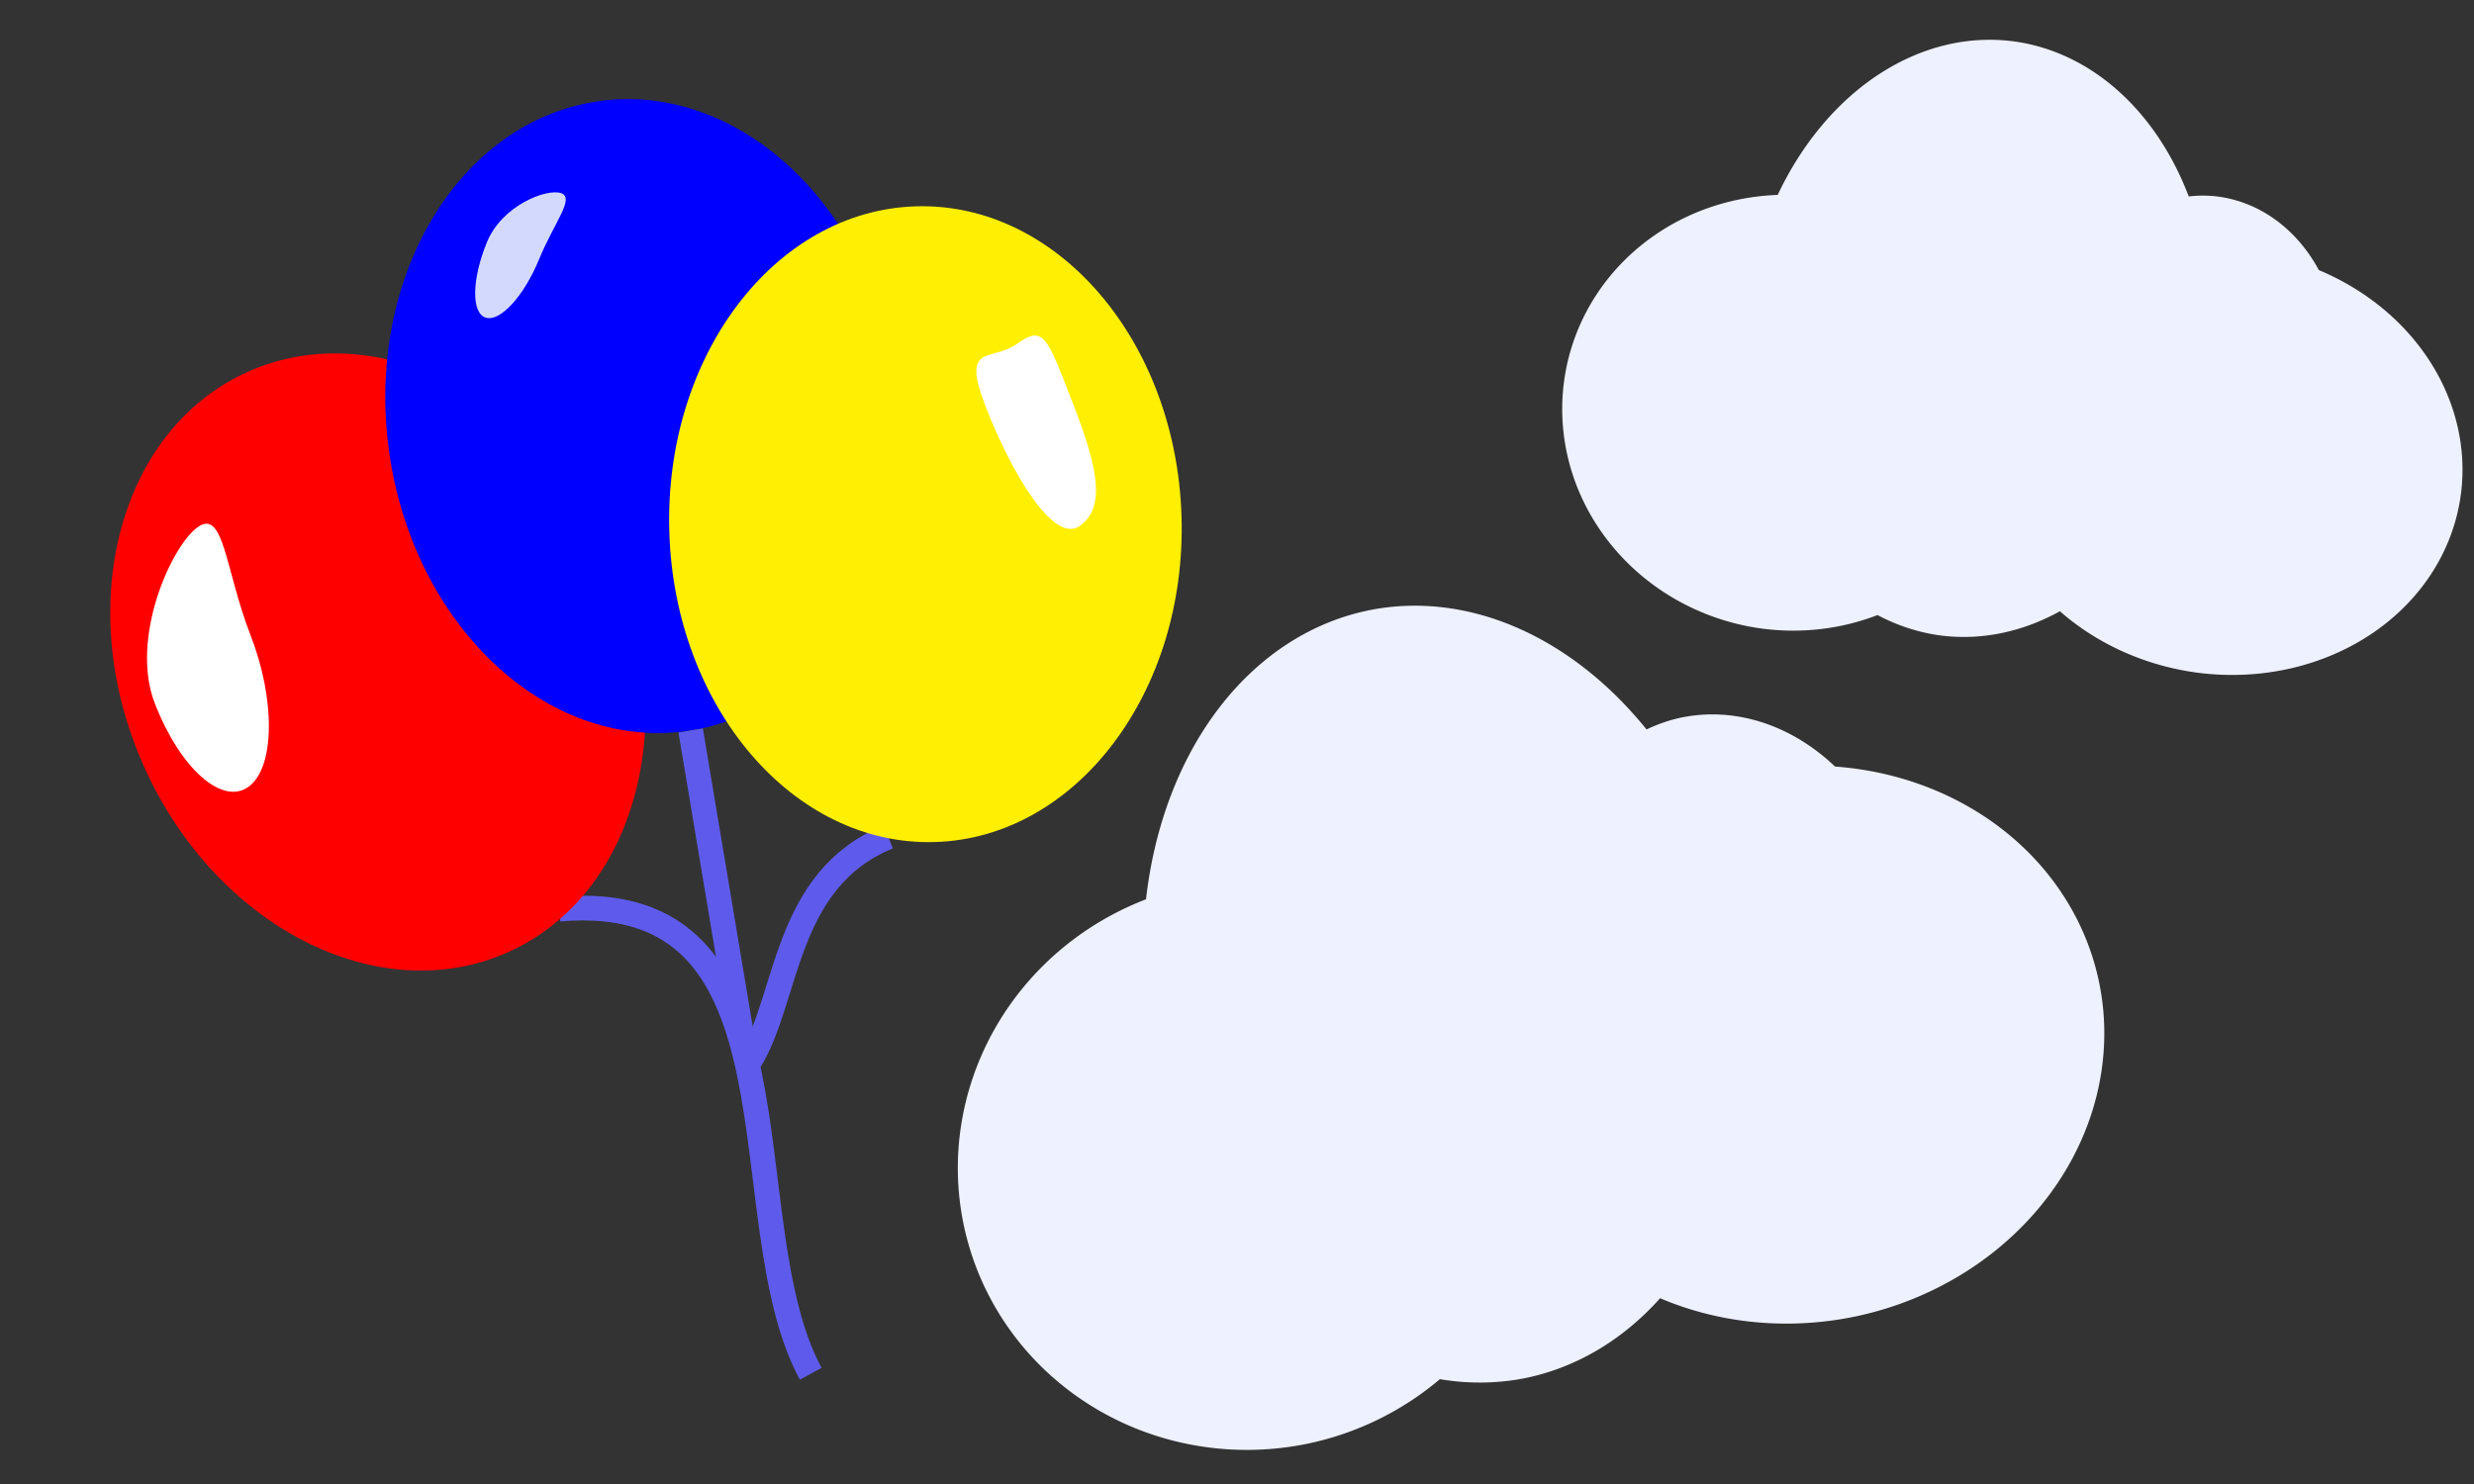 <svg xmlns="http://www.w3.org/2000/svg" height="120" width="200"><rect width="100%" height="100%" fill="#333333" stroke="none"/><g transform="translate(-7.576 -933.372)"><path d="M79.38 1001.05c-8.458 3.442-8.054 13.042-11.197 18.13m-15.397-12.295c20.679-1.802 13.596 25.13 20.328 37.573" fill="none" stroke="#5e5bec" stroke-width="2"/><ellipse cx="-369.474" cy="915.926" rx="20.714" ry="25.714" transform="rotate(-24.181)" fill="red"/><ellipse ry="25.714" rx="20.714" cy="966.077" cx="-73.24" transform="rotate(-7.859)" fill="#00f"/><ellipse cx="53.182" cy="977.786" rx="20.714" ry="25.714" transform="rotate(-1.713)" fill="#ffef00"/><path d="M63.41 992.439l4.126 24.667" fill="none" stroke="#5e5bec" stroke-width="2"/><path d="M27.826 984.722c2.044 5.25 1.97 10.747-.164 12.276-2.135 1.53-5.523-1.487-7.567-6.738-2.044-5.25 1.325-12.731 3.46-14.26 2.134-1.53 2.227 3.471 4.27 8.722zm66.444-18.834c2.043 5.25 2.738 8.478.603 10.007-2.135 1.53-5.559-4.366-7.603-9.616-2.044-5.251.423-3.594 2.558-5.124 2.134-1.529 2.397-.517 4.441 4.733z" fill="#fff"/><path d="M51.151 954.347c-1.223 2.984-3.158 5.092-4.32 4.707-1.164-.384-1.114-3.114.11-6.098 1.223-2.984 4.821-4.352 5.984-3.968 1.163.384-.55 2.375-1.774 5.359z" fill="#d3d9fc"/></g><path d="M110.653 49.353A31.68 24.26 78.458 0092.644 72.72a23.038 23.674 77.05 00-14.76 26.213 23.038 23.674 77.05 0027.794 17.813 23.038 23.674 77.05 0010.723-5.223 31.68 24.26 78.458 006.942-.095 31.68 24.26 78.458 0010.863-6.45 22.458 24.836 78.058 0015.655 1.503 22.458 24.836 78.058 0019.842-26.999 22.458 24.836 78.058 00-21.359-17.497 17.811 14.867 79.274 00-12.433-3.96 17.811 14.867 79.274 00-2.802.96 31.68 24.26 78.458 00-22.456-9.633zm52.058-46.017a18.888 24.203 6.222 00-19.001 12.426 18.436 17.596 10.75 00-17.298 15.293 18.436 17.596 10.75 0016.175 19.793 18.436 17.596 10.75 009.193-1.112 18.888 24.203 6.222 005.15 1.657 18.888 24.203 6.222 009.595-1.966 19.339 17.155 8.497 0011.193 4.978 19.339 17.155 8.497 0021.242-14.597 19.339 17.155 8.497 00-11.5-17.966 11.576 13.606 6.692 00-8.215-5.955 11.576 13.606 6.692 00-2.303-.002 18.888 24.203 6.222 00-14.23-12.55z" fill="#eef1ff" fill-rule="evenodd"/></svg>